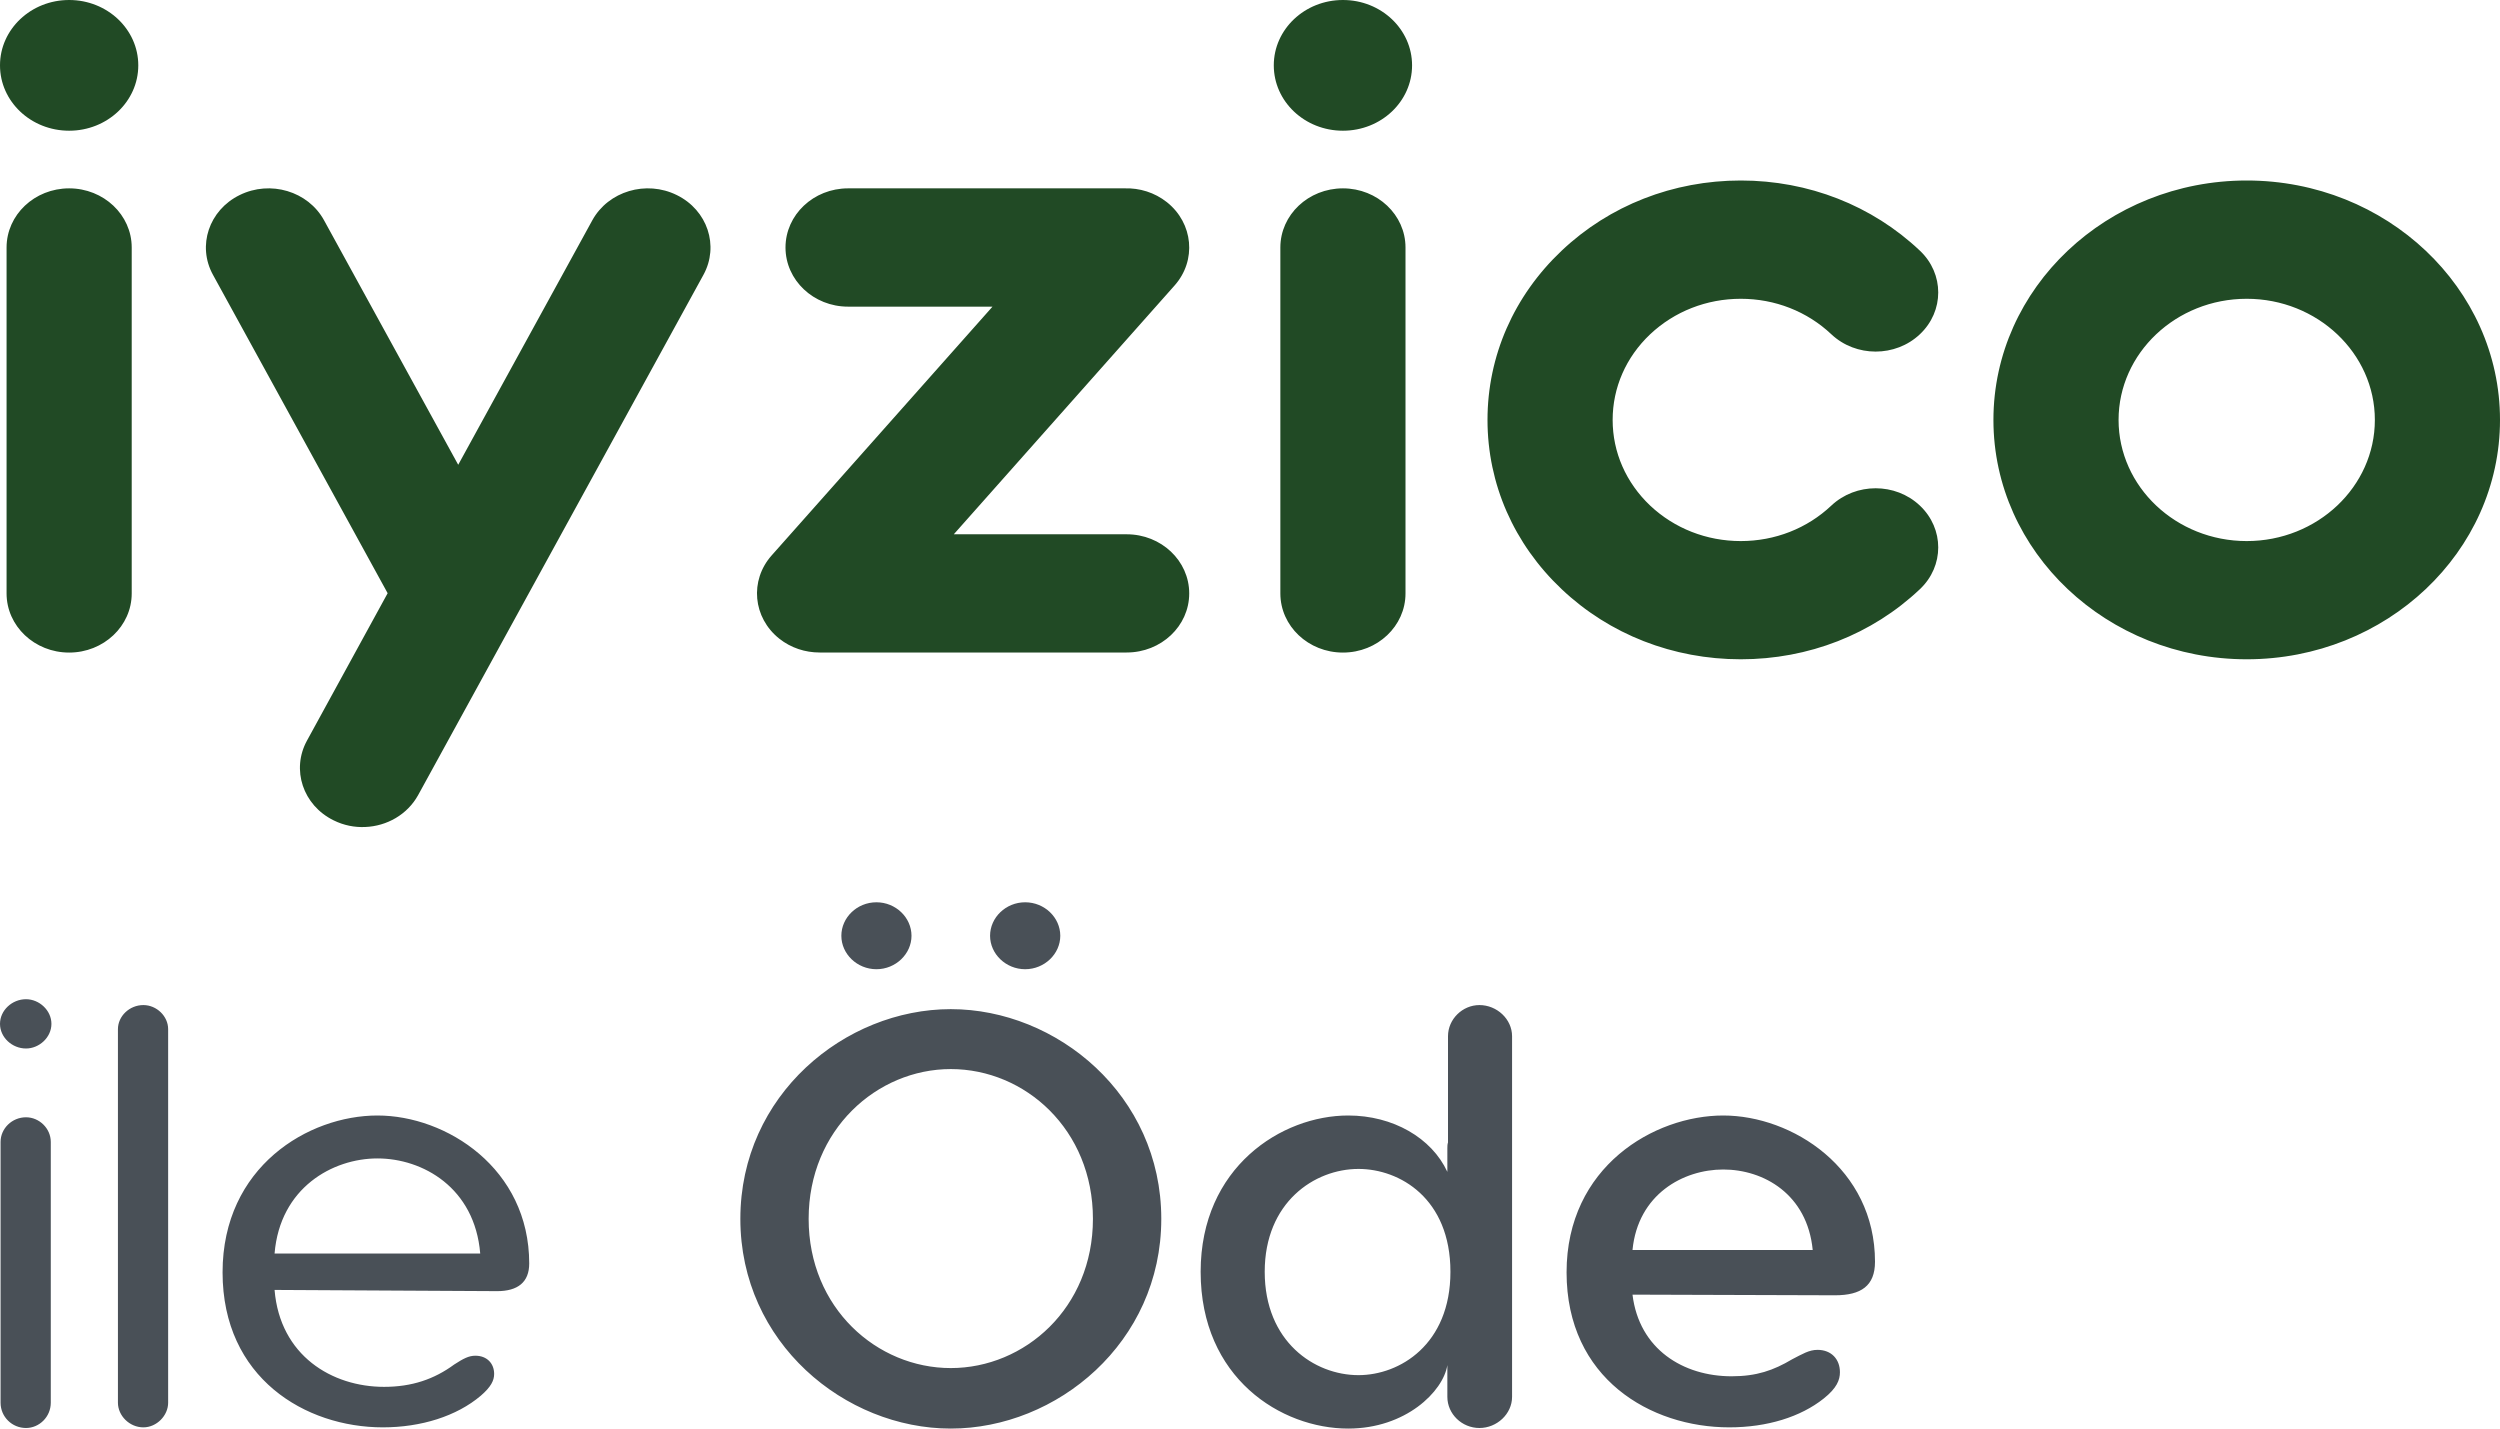 <?xml version="1.0" encoding="UTF-8"?>
<svg xmlns="http://www.w3.org/2000/svg" width="35" height="20" viewBox="0 0 35 20" fill="none">
  <path fill-rule="evenodd" clip-rule="evenodd" d="M3.355 2.731C3.784 2.519 4.313 2.677 4.536 3.083L6.415 6.507L8.293 3.083C8.517 2.677 9.046 2.519 9.475 2.731C9.905 2.942 10.071 3.442 9.848 3.848L5.853 11.133C5.702 11.405 5.415 11.566 5.113 11.578C4.964 11.585 4.812 11.555 4.671 11.485C4.241 11.274 4.075 10.774 4.298 10.368L5.427 8.305L2.982 3.848C2.758 3.442 2.925 2.942 3.355 2.731ZM24.371 2.527C25.318 2.527 26.209 2.876 26.878 3.509C27.221 3.832 27.221 4.357 26.878 4.68C26.536 5.003 25.982 5.003 25.639 4.68C25.3 4.36 24.85 4.183 24.371 4.183C23.892 4.183 23.442 4.36 23.102 4.68C22.764 5 22.577 5.426 22.577 5.879C22.577 6.332 22.764 6.757 23.102 7.078C23.442 7.398 23.892 7.575 24.371 7.575C24.85 7.575 25.3 7.398 25.639 7.078C25.982 6.755 26.536 6.755 26.878 7.078C27.221 7.402 27.221 7.926 26.878 8.249C26.209 8.882 25.318 9.23 24.371 9.23C23.424 9.23 22.533 8.882 21.864 8.249C21.194 7.616 20.825 6.774 20.825 5.879C20.825 4.984 21.194 4.142 21.864 3.509C22.533 2.876 23.424 2.527 24.371 2.527ZM31.454 2.527C33.409 2.527 35 4.031 35 5.879C35 7.727 33.409 9.23 31.454 9.23C29.499 9.23 27.908 7.727 27.908 5.879C27.908 4.031 29.499 2.527 31.454 2.527ZM0.968 2.637C1.451 2.637 1.844 3.008 1.844 3.465V8.308C1.844 8.765 1.451 9.136 0.968 9.136C0.484 9.136 0.092 8.765 0.092 8.308V3.465C0.092 3.008 0.484 2.637 0.968 2.637ZM15.743 2.637C15.952 2.63 16.164 2.694 16.336 2.83C16.707 3.125 16.755 3.647 16.444 3.997L13.353 7.48H15.773C16.257 7.48 16.649 7.85 16.649 8.308C16.649 8.765 16.257 9.135 15.773 9.135H11.474C11.275 9.135 11.075 9.072 10.911 8.942C10.54 8.648 10.492 8.126 10.803 7.776L13.895 4.293H11.873C11.389 4.293 10.997 3.922 10.997 3.465C10.997 3.008 11.389 2.637 11.873 2.637H15.743ZM18.801 2.637C19.285 2.637 19.677 3.008 19.677 3.465V8.308C19.677 8.765 19.285 9.136 18.801 9.136C18.317 9.136 17.925 8.765 17.925 8.308V3.465C17.925 3.008 18.317 2.637 18.801 2.637ZM31.454 4.183C30.465 4.183 29.66 4.944 29.66 5.879C29.66 6.814 30.465 7.575 31.454 7.575C32.443 7.575 33.248 6.814 33.248 5.879C33.248 4.944 32.443 4.183 31.454 4.183ZM0.968 0C1.502 0 1.936 0.41 1.936 0.915C1.936 1.421 1.502 1.83 0.968 1.83C0.433 1.83 0 1.421 0 0.915C0 0.41 0.433 0 0.968 0ZM18.801 0C19.336 0 19.769 0.41 19.769 0.915C19.769 1.421 19.336 1.83 18.801 1.83C18.266 1.83 17.833 1.421 17.833 0.915C17.833 0.41 18.266 0 18.801 0Z" fill="#214A25"></path>
  <path fill-rule="evenodd" clip-rule="evenodd" d="M13.311 14.128C14.793 14.128 16.258 15.329 16.258 17.064C16.258 18.8 14.793 20 13.311 20C11.829 20 10.365 18.8 10.365 17.064C10.365 15.329 11.829 14.128 13.311 14.128ZM20.712 14.071C20.957 14.071 21.169 14.268 21.169 14.507V19.556C21.169 19.795 20.957 19.992 20.712 19.992C20.466 19.992 20.263 19.795 20.263 19.556V19.112C20.204 19.482 19.679 20 18.875 20C17.935 20 16.809 19.293 16.809 17.805C16.809 16.34 17.943 15.617 18.875 15.617C19.501 15.617 20.043 15.93 20.263 16.406V16.077C20.263 16.053 20.263 16.02 20.272 15.995V14.507C20.272 14.268 20.475 14.071 20.712 14.071ZM0.364 15.642C0.55 15.642 0.711 15.798 0.711 15.987V19.638C0.711 19.836 0.55 19.992 0.364 19.992C0.169 19.992 0.008 19.836 0.008 19.638V15.987C0.008 15.798 0.169 15.642 0.364 15.642ZM2.007 14.071C2.193 14.071 2.354 14.227 2.354 14.408V19.638C2.354 19.819 2.193 19.983 2.007 19.983C1.812 19.983 1.651 19.819 1.651 19.638V14.408C1.651 14.227 1.812 14.071 2.007 14.071ZM5.284 15.617C6.249 15.617 7.409 16.357 7.409 17.689C7.409 17.952 7.248 18.076 6.96 18.076L3.844 18.059C3.92 18.98 4.649 19.416 5.377 19.416C5.766 19.416 6.079 19.309 6.359 19.103C6.486 19.021 6.562 18.98 6.655 18.98C6.816 18.98 6.918 19.087 6.918 19.235C6.918 19.326 6.875 19.416 6.731 19.54C6.393 19.827 5.894 19.983 5.36 19.983C4.276 19.983 3.116 19.293 3.116 17.813C3.116 16.333 4.319 15.617 5.284 15.617ZM24.125 15.617C25.09 15.617 26.25 16.357 26.25 17.665C26.25 18.002 26.055 18.134 25.691 18.134L22.855 18.125C22.948 18.89 23.566 19.268 24.243 19.268C24.591 19.268 24.828 19.186 25.09 19.03C25.234 18.956 25.327 18.898 25.445 18.898C25.64 18.898 25.759 19.03 25.759 19.211C25.759 19.318 25.717 19.433 25.53 19.581C25.209 19.836 24.743 19.983 24.209 19.983C23.109 19.983 21.932 19.301 21.932 17.813C21.932 16.332 23.16 15.617 24.125 15.617ZM19.019 16.365C18.401 16.365 17.706 16.834 17.706 17.805C17.706 18.783 18.401 19.252 19.019 19.252C19.595 19.252 20.306 18.824 20.306 17.805C20.306 16.777 19.595 16.365 19.019 16.365ZM13.311 14.967C12.278 14.967 11.321 15.815 11.321 17.064C11.321 18.314 12.278 19.153 13.311 19.153C14.344 19.153 15.301 18.314 15.301 17.064C15.301 15.815 14.352 14.967 13.311 14.967ZM5.284 16.218C4.657 16.218 3.92 16.628 3.844 17.549H6.723C6.647 16.628 5.919 16.218 5.284 16.218ZM24.125 16.373C23.566 16.373 22.931 16.719 22.855 17.5H25.378C25.302 16.719 24.692 16.373 24.125 16.373ZM0.364 13.989C0.55 13.989 0.72 14.145 0.72 14.334C0.72 14.523 0.55 14.679 0.364 14.679C0.169 14.679 0 14.523 0 14.334C0 14.145 0.169 13.989 0.364 13.989ZM14.352 12.632C14.623 12.632 14.844 12.845 14.844 13.101C14.844 13.355 14.623 13.569 14.352 13.569C14.082 13.569 13.861 13.355 13.861 13.101C13.861 12.845 14.082 12.632 14.352 12.632ZM12.27 12.632C12.54 12.632 12.761 12.845 12.761 13.101C12.761 13.355 12.54 13.569 12.27 13.569C11.999 13.569 11.779 13.355 11.779 13.101C11.779 12.845 11.999 12.632 12.27 12.632Z" fill="#495057"></path>
</svg>
